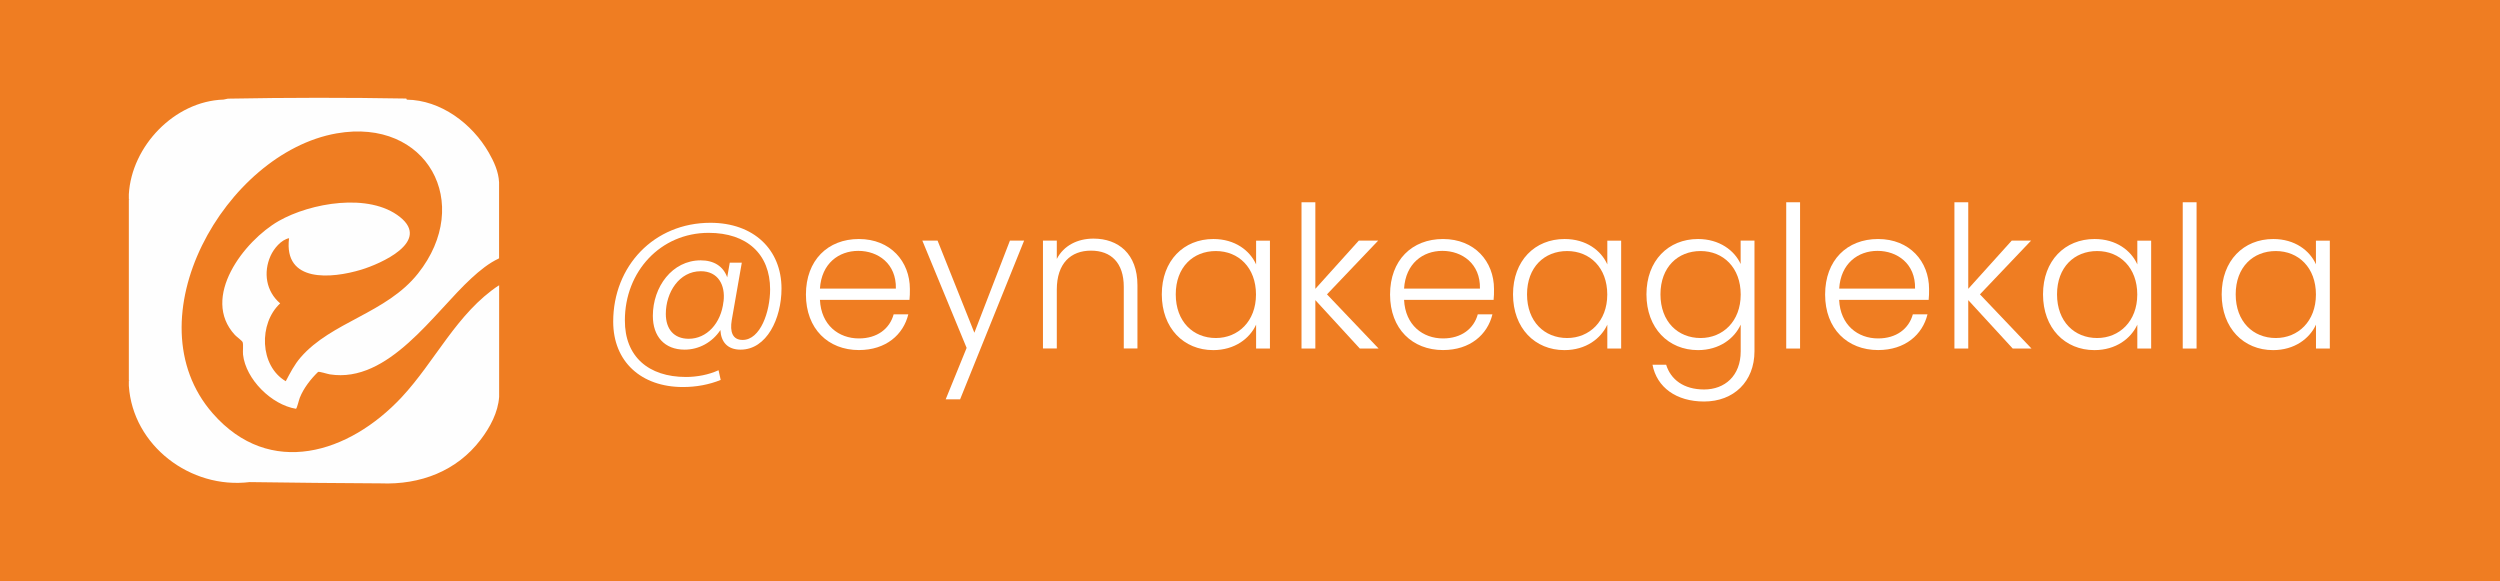 <svg xmlns="http://www.w3.org/2000/svg" id="Layer_1" data-name="Layer 1" viewBox="0 0 430 100"><defs><style>      .cls-1 {        fill: #f5b379;      }      .cls-2 {        fill: #fff;      }      .cls-3 {        fill: #ef7d22;      }      .cls-4 {        fill: #fefefe;      }    </style></defs><rect class="cls-3" width="430" height="100"></rect><g><path class="cls-4" d="M69.95,17.14c5.87.07,11.26,4.13,14.11,9.09.91,1.59,1.69,3.28,1.78,5.13v13.07l-.25.4c-2.63,1.38-4.74,3.51-6.78,5.63l-5.36,5.74c-4.81,5.05-11.31,10.38-18.63,7.98-1.79,1.72-3,3.75-3.6,6.1l-.25.24c-5.31-.88-9.92-6.14-9.48-11.56-7.69-6.07-1.24-16.09,5.08-20.4,5.69-3.88,18.05-6.27,23.23-.62,3.54,3.86-3.67,7.29-6.55,8.33-5.05,1.81-14.48,3.16-13.85-4.95-4.01,2.05-4.39,7.86-1.04,10.86-2.21,2.45-3.13,5.71-2.23,8.93.52,1.85,1.52,3.07,2.94,4.27,1.44-3.94,4.83-6.73,8.41-8.8l6.35-3.49c4.05-2.17,7.42-4.94,9.71-8.96,5.89-10.35-.4-21.62-12.49-21.26-17.1.51-32.36,21.71-29.13,38.14,1.92,9.77,10.55,17.7,20.81,16.32,11.41-1.54,18.54-11.5,24.68-20.27,2.23-2.93,4.7-5.73,7.73-7.85.09-.06.21-.09.33-.12s.25-.04.38-.05v19.22c-.18,2.67-1.56,5.24-3.16,7.34-4.13,5.44-10.41,7.81-17.2,7.54-7.52-.04-15.04-.11-22.56-.22-10.16,1.25-20.1-6.28-20.77-16.57v-.77c.05-.09.04-.16,0-.26v-30.88c.05-.09.04-.16,0-.26v-.77c.47-8.26,7.84-16.01,16.28-16.28l.76-.16c10.32-.19,20.54-.2,30.68-.02l.09.18Z"></path><path class="cls-3" d="M85.85,49.05c-7.26,4.78-10.98,13.08-16.78,19.29-8.98,9.61-22.65,14.01-32.49,2.75-14.13-16.16,2.14-44.78,21.32-48.15,15.54-2.72,23.6,12.01,13.99,24.11-5.43,6.84-14.86,8.28-20.18,14.42-1.09,1.26-1.78,2.64-2.56,4.1-4.53-2.66-4.67-9.96-.96-13.39-2.43-2.06-2.93-5.32-1.65-8.18.56-1.24,1.81-2.76,3.18-3.03-.97,7.73,7.34,6.95,12.4,5.42,3.39-1.03,11.99-4.82,6.68-9.06s-15.41-2.42-20.84.67c-5.96,3.4-13.52,13.19-7.54,19.63.29.31,1.25.99,1.32,1.24.14.49,0,1.49.06,2.12.48,4.26,4.91,8.64,9.11,9.32.16-.05.52-1.57.66-1.91.66-1.65,1.88-3.21,3.14-4.43.23-.1,1.59.35,2.02.42,10.11,1.6,17.89-10.61,24.38-16.56,1.38-1.27,3.03-2.63,4.74-3.39v4.61Z"></path><polygon class="cls-1" points="22.15 34.44 22.15 34.19 22.24 34.34 22.15 34.44"></polygon><polygon class="cls-1" points="22.15 65.58 22.15 65.33 22.24 65.48 22.15 65.58"></polygon></g><g><path class="cls-2" d="M122.2,38.32c-9.72,0-16.73,7.45-16.73,17,0,6.9,4.83,11.25,12,11.25,2.28,0,4.49-.41,6.49-1.22l-.37-1.67c-1.7.78-3.71,1.16-5.61,1.16-6.46,0-10.54-3.54-10.5-9.76,0-8.36,6.12-15.03,14.41-15.03,6.6,0,10.57,3.67,10.57,9.72,0,3.84-1.67,8.7-4.73,8.7-1.73,0-2.21-1.39-1.87-3.4l1.73-9.89h-2.07l-.44,2.52c-.68-1.9-2.28-2.92-4.56-2.92-4.9,0-8.23,4.55-8.23,9.55,0,3.54,2.01,5.81,5.47,5.81,2.45,0,4.76-1.26,6.15-3.37.1,2.01,1.19,3.37,3.47,3.37,4.49,0,7.04-5.34,7.04-10.5,0-6.7-4.76-11.32-12.24-11.32ZM124.44,51.85c-.41,3.81-2.92,6.42-5.98,6.42-2.58,0-3.94-1.7-3.94-4.28,0-3.67,2.28-7.34,6.02-7.34,2.96,0,4.25,2.35,3.91,5.2Z"></path><path class="cls-2" d="M147.73,41.11c-5.34,0-9.11,3.64-9.11,9.55s3.84,9.55,9.11,9.55c4.66,0,7.65-2.65,8.5-6.15h-2.52c-.68,2.48-2.82,4.15-5.98,4.15-3.47,0-6.49-2.28-6.7-6.63h15.4c.07-.65.07-1.12.07-1.87,0-4.73-3.33-8.6-8.77-8.6ZM141.03,49.64c.27-4.32,3.23-6.49,6.6-6.49s6.56,2.18,6.46,6.49h-13.05Z"></path><polygon class="cls-2" points="167.59 57.23 161.26 41.38 158.64 41.38 166.26 59.84 162.66 68.68 165.14 68.68 176.15 41.38 173.71 41.38 167.59 57.23"></polygon><path class="cls-2" d="M188.09,41.04c-2.75,0-5.13,1.19-6.32,3.5v-3.16h-2.38v18.56h2.38v-10.13c0-4.52,2.41-6.7,5.88-6.7s5.64,2.11,5.64,6.22v10.61h2.35v-10.88c0-5.44-3.33-8.02-7.55-8.02Z"></path><path class="cls-2" d="M216.04,45.46c-1.05-2.35-3.6-4.35-7.34-4.35-5.1,0-8.87,3.71-8.87,9.52s3.77,9.59,8.84,9.59c3.71,0,6.29-2,7.38-4.38v4.11h2.38v-18.56h-2.38v4.08ZM209.13,58.14c-3.91,0-6.9-2.82-6.9-7.51s2.99-7.45,6.9-7.45,6.9,2.86,6.9,7.48-3.09,7.48-6.9,7.48Z"></path><polygon class="cls-2" points="237.05 41.38 233.72 41.38 226.24 49.68 226.24 34.79 223.86 34.79 223.86 59.95 226.24 59.95 226.24 51.62 233.89 59.95 237.12 59.95 228.24 50.63 237.05 41.38"></polygon><path class="cls-2" d="M248.2,41.11c-5.34,0-9.11,3.64-9.11,9.55s3.84,9.55,9.11,9.55c4.66,0,7.65-2.65,8.5-6.15h-2.52c-.68,2.48-2.82,4.15-5.98,4.15-3.47,0-6.49-2.28-6.7-6.63h15.4c.07-.65.07-1.12.07-1.87,0-4.73-3.33-8.6-8.77-8.6ZM241.5,49.64c.27-4.32,3.23-6.49,6.59-6.49s6.56,2.18,6.46,6.49h-13.05Z"></path><path class="cls-2" d="M276.45,45.46c-1.05-2.35-3.6-4.35-7.34-4.35-5.1,0-8.87,3.71-8.87,9.52s3.77,9.59,8.84,9.59c3.71,0,6.29-2,7.38-4.38v4.11h2.38v-18.56h-2.38v4.08ZM269.55,58.14c-3.91,0-6.9-2.82-6.9-7.51s2.99-7.45,6.9-7.45,6.9,2.86,6.9,7.48-3.09,7.48-6.9,7.48Z"></path><path class="cls-2" d="M299.4,45.43c-1.05-2.35-3.67-4.32-7.34-4.32-5.1,0-8.87,3.71-8.87,9.52s3.77,9.59,8.87,9.59c3.67,0,6.26-2,7.34-4.38v4.59c0,4.22-2.75,6.56-6.29,6.56s-5.75-1.73-6.53-4.25h-2.35c.75,3.88,4.08,6.32,8.87,6.32,5.1,0,8.67-3.43,8.67-8.64v-19.04h-2.38v4.05ZM292.5,58.14c-3.91,0-6.9-2.82-6.9-7.51s2.99-7.45,6.9-7.45,6.9,2.86,6.9,7.48-3.09,7.48-6.9,7.48Z"></path><rect class="cls-2" x="307.23" y="34.79" width="2.38" height="25.16"></rect><path class="cls-2" d="M323.03,41.11c-5.34,0-9.11,3.64-9.11,9.55s3.84,9.55,9.11,9.55c4.66,0,7.65-2.65,8.5-6.15h-2.52c-.68,2.48-2.82,4.15-5.98,4.15-3.47,0-6.49-2.28-6.7-6.63h15.4c.07-.65.07-1.12.07-1.87,0-4.73-3.33-8.6-8.77-8.6ZM316.34,49.64c.27-4.32,3.23-6.49,6.59-6.49s6.56,2.18,6.46,6.49h-13.05Z"></path><polygon class="cls-2" points="349.35 41.38 346.02 41.38 338.54 49.68 338.54 34.79 336.16 34.79 336.16 59.95 338.54 59.95 338.54 51.62 346.19 59.95 349.42 59.95 340.55 50.63 349.35 41.38"></polygon><path class="cls-2" d="M367.61,45.46c-1.05-2.35-3.6-4.35-7.34-4.35-5.1,0-8.87,3.71-8.87,9.52s3.77,9.59,8.84,9.59c3.71,0,6.29-2,7.38-4.38v4.11h2.38v-18.56h-2.38v4.08ZM360.71,58.14c-3.91,0-6.9-2.82-6.9-7.51s2.99-7.45,6.9-7.45,6.9,2.86,6.9,7.48-3.09,7.48-6.9,7.48Z"></path><rect class="cls-2" x="375.43" y="34.79" width="2.38" height="25.16"></rect><path class="cls-2" d="M398.34,41.38v4.08c-1.05-2.35-3.6-4.35-7.34-4.35-5.1,0-8.87,3.71-8.87,9.52s3.77,9.59,8.84,9.59c3.71,0,6.29-2,7.38-4.38v4.11h2.38v-18.56h-2.38ZM391.44,58.14c-3.91,0-6.9-2.82-6.9-7.51s2.99-7.45,6.9-7.45,6.9,2.86,6.9,7.48-3.09,7.48-6.9,7.48Z"></path></g></svg>